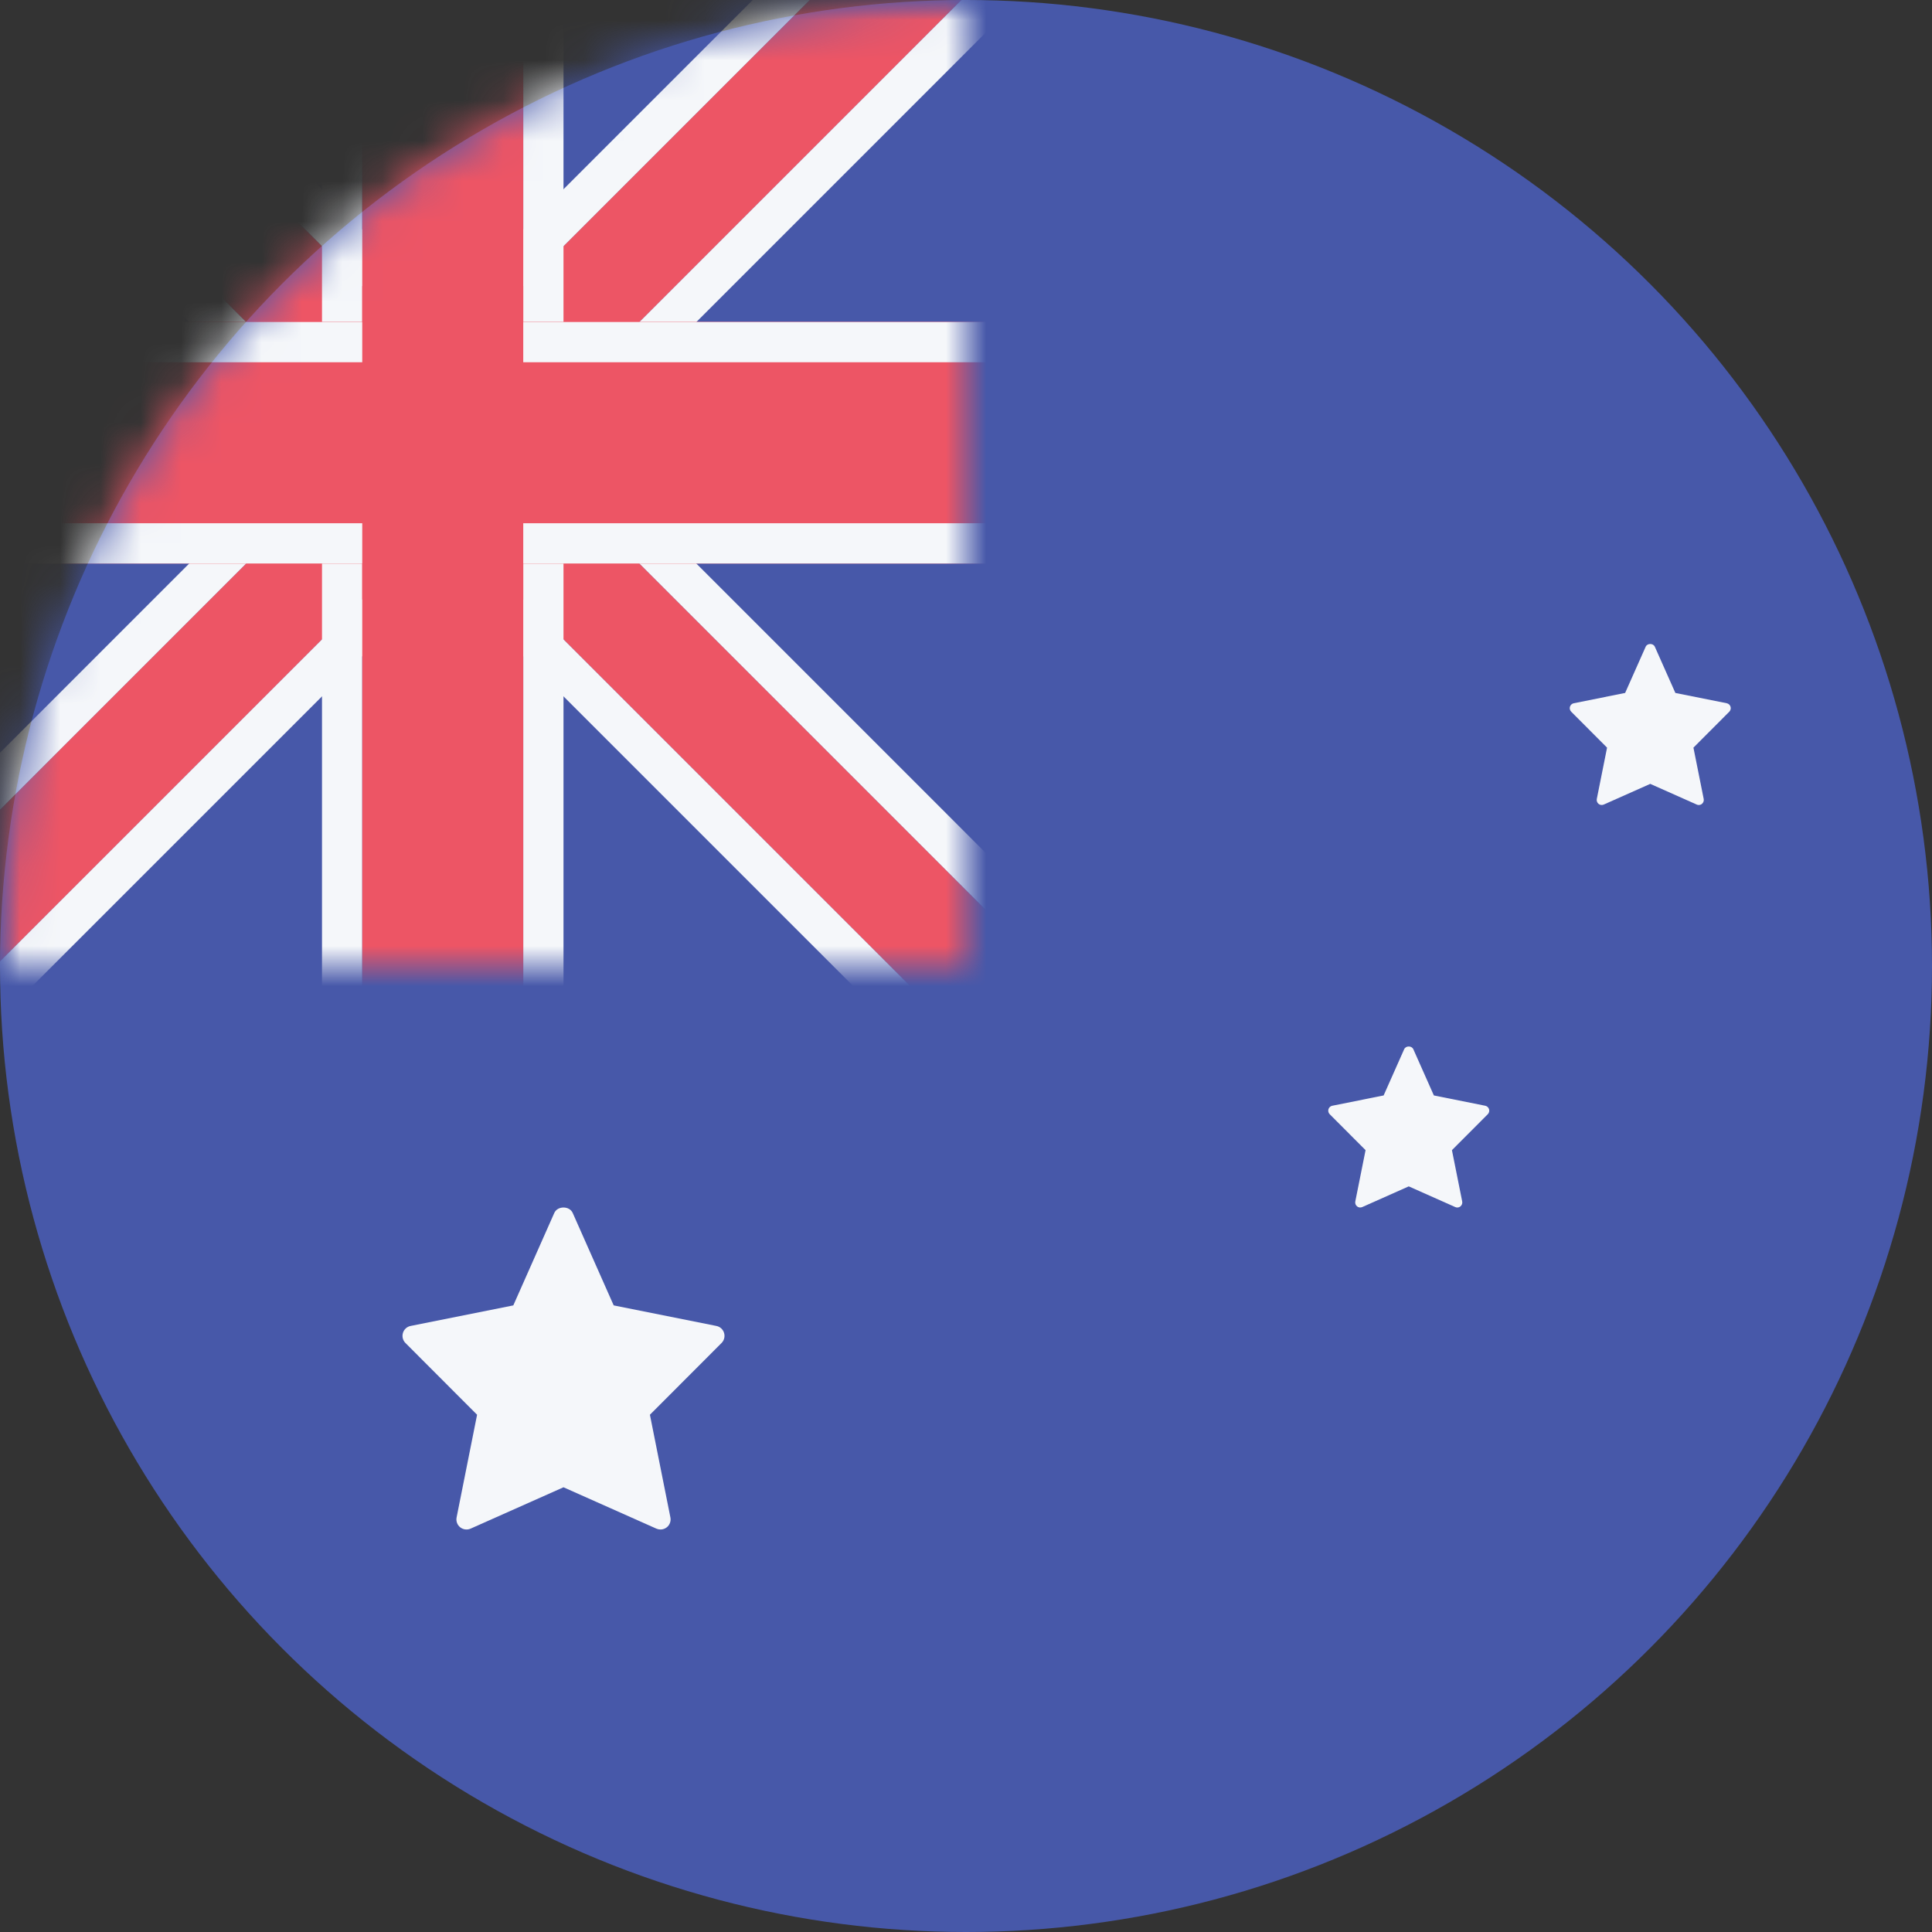 <?xml version="1.0" encoding="UTF-8"?>
<svg width="48px" height="48px" viewBox="0 0 48 48" version="1.1" xmlns="http://www.w3.org/2000/svg" xmlns:xlink="http://www.w3.org/1999/xlink">
    <rect x="0" y="0" width="48" height="48" fill="#333333" stroke="none"/>
    <title>Flag/Australia</title>
    <defs>
        <circle id="path-1" cx="24" cy="24" r="24"></circle>
        <rect id="path-3" x="0" y="0" width="24" height="24"></rect>
    </defs>
    <g id="Symbols" stroke="none" stroke-width="1" fill="none" fill-rule="evenodd">
        <g id="Flag/Australia">
            <mask id="mask-2" fill="white">
                <use xlink:href="#path-1"></use>
            </mask>
            <use id="Oval" fill="#4758A9" fill-rule="evenodd" xlink:href="#path-1"></use>
            <g id="Group" stroke-width="1" fill-rule="evenodd" mask="url(#mask-2)">
                <mask id="mask-4" fill="white">
                    <use xlink:href="#path-3"></use>
                </mask>
                <use id="Rectangle" fill="#4758A9" xlink:href="#path-3"></use>
                <g id="Group-9" mask="url(#mask-4)">
                    <g transform="translate(-5.263, -5.263)">
                        <g id="Group-7" stroke-width="1" fill="none" transform="translate(16.264, 16.264) rotate(45) translate(-16.264, -16.264)translate(13.93, -4.403)">
                            <rect id="Rectangle" fill="#ED5565" x="1" y="-1.70608399e-12" width="2.667" height="41.333"></rect>
                            <rect id="Rectangle" fill="#F5F7FA" x="-5.95018832e-13" y="9.61484599e-13" width="1" height="41.333"></rect>
                            <rect id="Rectangle" fill="#F5F7FA" x="3.667" y="1.26337371e-12" width="1" height="41.333"></rect>
                        </g>
                        <g id="Group-7" stroke-width="1" fill="none" transform="translate(16.264, 16.264) rotate(-45) translate(-16.264, -16.264)translate(13.93, -4.403)">
                            <rect id="Rectangle" fill="#ED5565" x="1" y="-1.26685154e-12" width="2.667" height="41.333"></rect>
                            <rect id="Rectangle" fill="#F5F7FA" x="6.65658918e-13" y="9.61667566e-12" width="1" height="41.333"></rect>
                            <rect id="Rectangle" fill="#F5F7FA" x="3.667" y="9.02510146e-12" width="1" height="41.333"></rect>
                        </g>
                        <rect id="Rectangle" fill="#F5F7FA" x="13.263" y="0.263" width="1" height="32"></rect>
                        <rect id="Rectangle" fill="#F5F7FA" x="18.263" y="0.263" width="1" height="32"></rect>
                        <rect id="Rectangle" fill="#ED5565" x="0.263" y="13.263" width="32" height="6"></rect>
                        <rect id="Rectangle" fill="#ED5565" x="0.263" y="13.263" width="32" height="6"></rect>
                        <rect id="Rectangle" fill="#F5F7FA" x="0.263" y="18.263" width="32" height="1"></rect>
                        <rect id="Rectangle" fill="#F5F7FA" x="0.263" y="13.263" width="32" height="1"></rect>
                        <rect id="Rectangle" fill="#ED5565" x="14.263" y="0.263" width="4" height="32"></rect>
                    </g>
                </g>
            </g>
            <path d="M16.411,38 C16.376,38 16.342,37.993 16.309,37.979 L14,36.951 L11.691,37.979 C11.605,38.016 11.506,38.003 11.433,37.945 C11.36,37.887 11.326,37.792 11.344,37.701 L11.853,35.149 L10.073,33.366 C10.008,33.301 9.984,33.205 10.011,33.116 C10.037,33.028 10.111,32.961 10.201,32.943 L12.753,32.432 L13.771,30.136 C13.852,29.955 14.148,29.955 14.229,30.136 L15.247,32.432 L17.799,32.943 C17.889,32.961 17.963,33.028 17.989,33.116 C18.016,33.205 17.992,33.301 17.927,33.366 L16.147,35.149 L16.656,37.701 C16.674,37.792 16.64,37.887 16.567,37.945 C16.522,37.981 16.466,38 16.411,38 L16.411,38 Z" id="Path" fill="#F5F7FA" fill-rule="evenodd" mask="url(#mask-2)"></path>
            <path d="M36.205,30 C36.188,30 36.171,29.997 36.155,29.989 L35,29.475 L33.845,29.989 C33.803,30.008 33.753,30.002 33.717,29.973 C33.68,29.943 33.663,29.896 33.672,29.85 L33.927,28.575 L33.037,27.683 C33.004,27.65 32.992,27.602 33.005,27.558 C33.019,27.514 33.055,27.481 33.1,27.472 L34.376,27.216 L34.886,26.068 C34.926,25.977 35.074,25.977 35.114,26.068 L35.624,27.216 L36.9,27.472 C36.945,27.481 36.981,27.514 36.995,27.558 C37.008,27.602 36.996,27.65 36.963,27.683 L36.073,28.575 L36.328,29.85 C36.337,29.896 36.32,29.943 36.283,29.973 C36.261,29.991 36.233,30 36.205,30 L36.205,30 Z" id="Path" fill="#F5F7FA" fill-rule="evenodd" mask="url(#mask-2)"></path>
            <path d="M42.205,20 C42.188,20 42.171,19.997 42.155,19.989 L41,19.475 L39.845,19.989 C39.803,20.008 39.753,20.002 39.717,19.973 C39.68,19.943 39.663,19.896 39.672,19.85 L39.927,18.575 L39.037,17.683 C39.004,17.65 38.992,17.602 39.005,17.558 C39.019,17.514 39.055,17.481 39.1,17.472 L40.376,17.216 L40.886,16.068 C40.926,15.977 41.074,15.977 41.114,16.068 L41.624,17.216 L42.9,17.472 C42.945,17.481 42.981,17.514 42.995,17.558 C43.008,17.602 42.996,17.65 42.963,17.683 L42.073,18.575 L42.328,19.85 C42.337,19.896 42.32,19.943 42.283,19.973 C42.261,19.991 42.233,20 42.205,20 L42.205,20 Z" id="Path" fill="#F5F7FA" fill-rule="evenodd" mask="url(#mask-2)"></path>
        </g>
    </g>
</svg>
